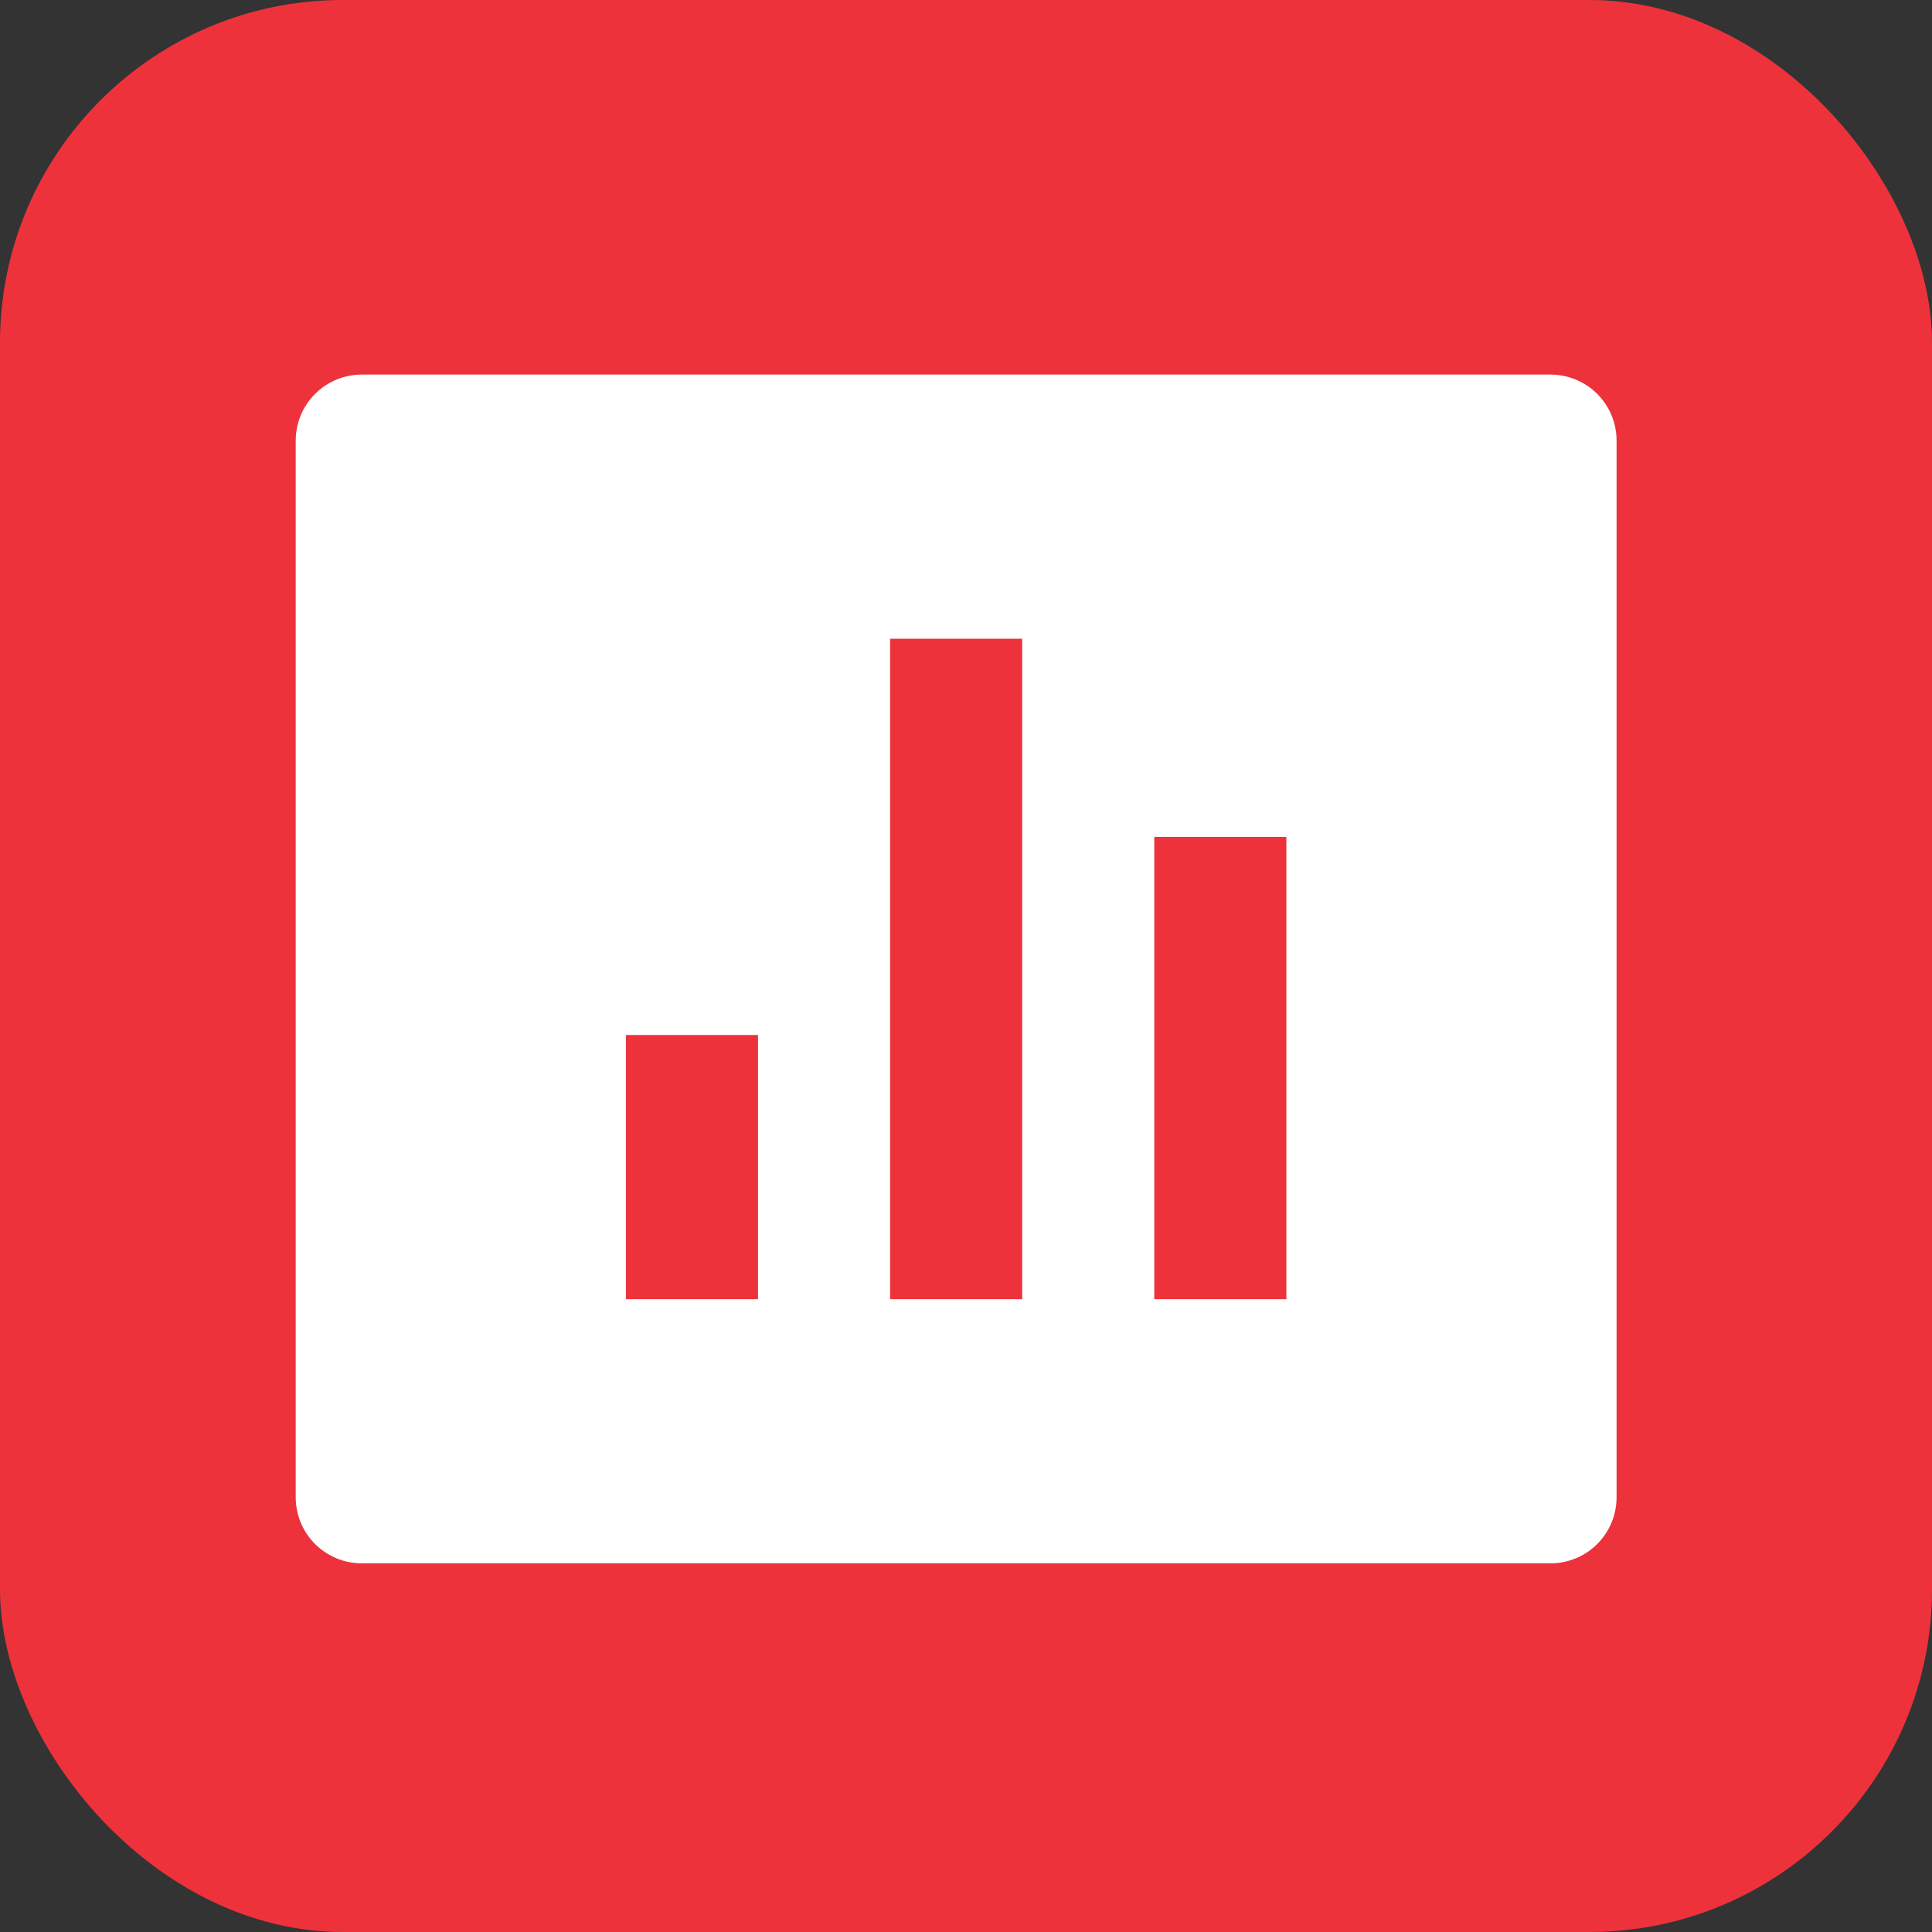 <svg width="98" height="98" viewBox="0 0 98 98" fill="none" xmlns="http://www.w3.org/2000/svg">
<rect x="0" y="0" width="98" height="98" fill="#333333" stroke="none"/>
<rect width="98" height="98" rx="17.381" fill="#ED323B"/>
<path d="M18.35 19H78.65C79.538 19 80.391 19.353 81.019 19.981C81.647 20.609 82 21.462 82 22.35V75.95C82 76.838 81.647 77.691 81.019 78.319C80.391 78.947 79.538 79.3 78.65 79.3H18.35C17.462 79.3 16.609 78.947 15.981 78.319C15.353 77.691 15 76.838 15 75.95V22.35C15 21.462 15.353 20.609 15.981 19.981C16.609 19.353 17.462 19 18.35 19ZM31.75 52.5V65.9H38.45V52.5H31.75ZM45.15 32.4V65.9H51.85V32.4H45.15ZM58.55 42.45V65.9H65.25V42.45H58.55Z" fill="white"/>
</svg>
